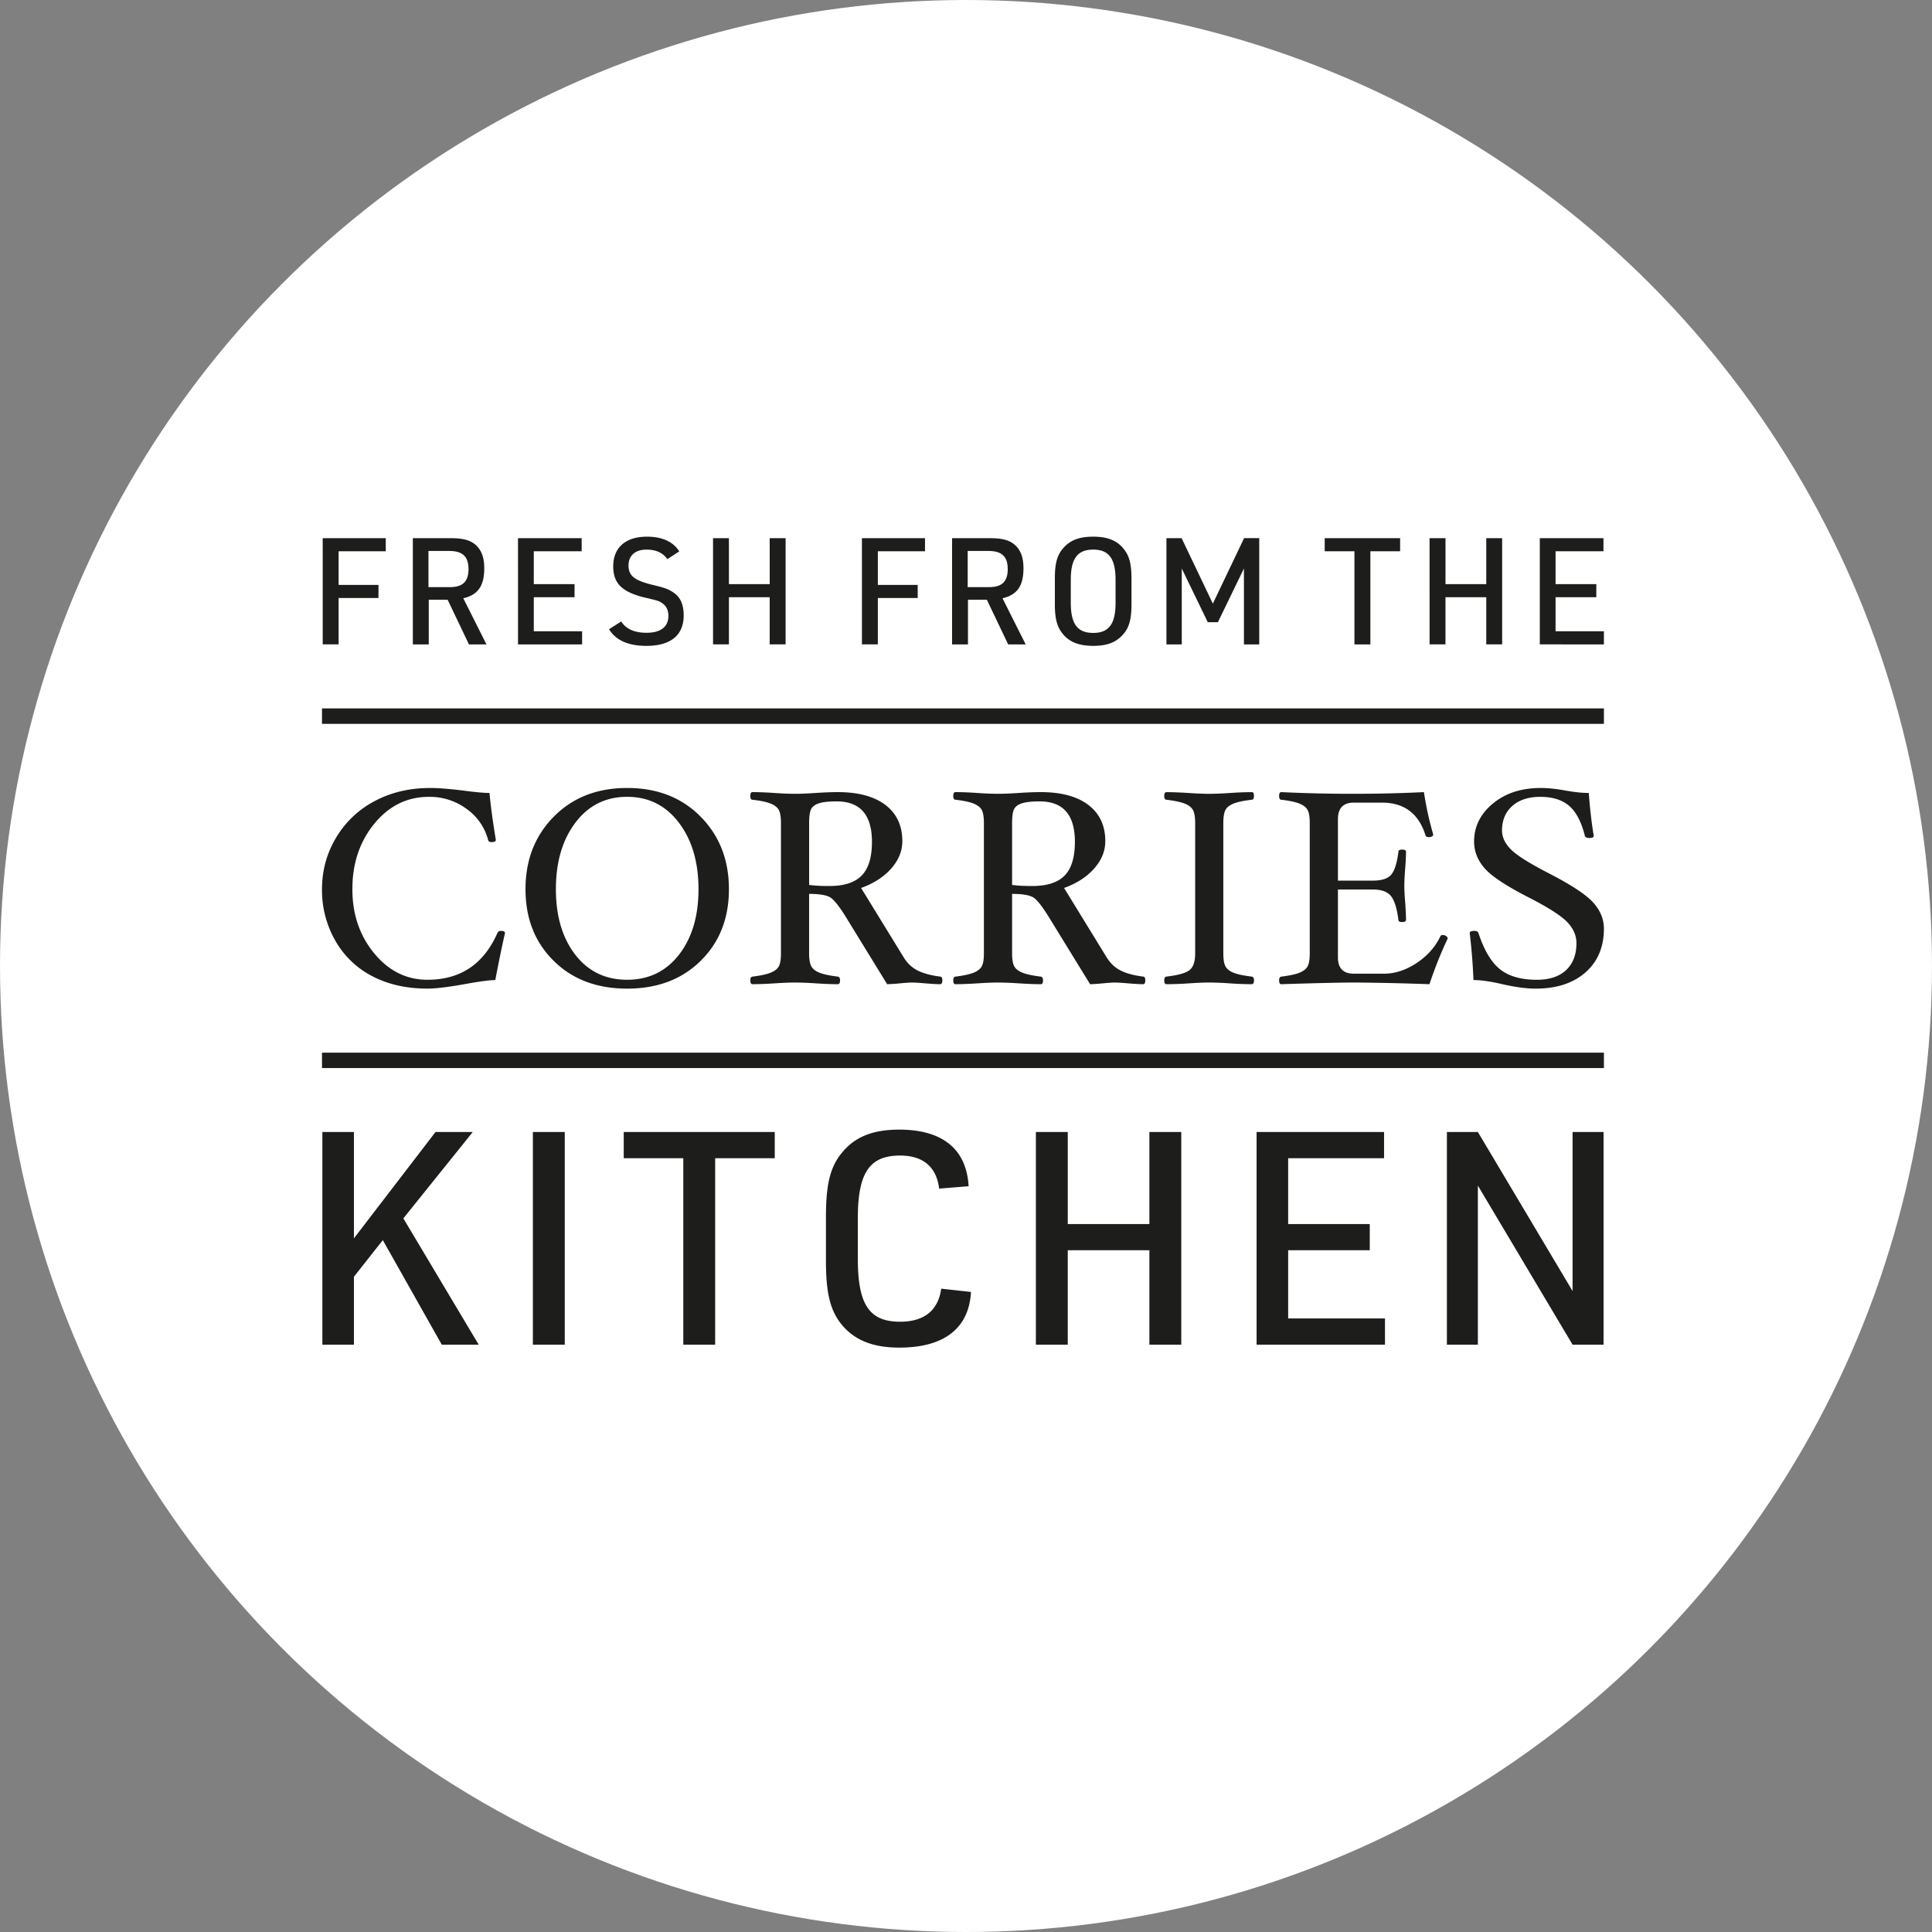 <svg xmlns="http://www.w3.org/2000/svg" viewBox="0 0 90 90" width="90" height="90"><rect x="0" y="0" width="90" height="90" fill="#808080" stroke="none"/><g fill="none" fill-rule="evenodd"><circle fill="#FFF" cx="45" cy="45" r="45"/><path d="M41.89 52.622c2.025 0 3.135.916 3.232 2.637l-1.373.111c-.125-1.014-.75-1.54-1.818-1.54-1.43 0-1.97.804-1.97 2.927v1.887c0 2.137.54 2.927 1.97 2.927 1.123 0 1.775-.527 1.914-1.54l1.388.153c-.097 1.706-1.263 2.593-3.343 2.593-1.32 0-2.207-.402-2.804-1.233-.443-.638-.61-1.416-.61-2.817V56.66c0-1.512.208-2.331.763-2.983.597-.722 1.43-1.055 2.65-1.055zm26.955.111l4.412 7.41v-7.41H74.7v9.907h-1.443l-4.412-7.41v7.41h-1.443v-9.907h1.443zm-4.37 0v1.221h-4.467v3.067h3.801v1.22h-3.801v3.178h4.51v1.22h-5.981v-9.906h5.938zm-14.734 0v4.288h3.802v-4.288h1.485v9.907h-1.485v-4.398H49.74v4.398h-1.485v-9.907h1.485zm-13.65 0v1.221h-2.776v8.686h-1.484v-8.686h-2.775v-1.221h7.034zm-19.604 0v4.954l3.801-4.954h1.735l-3.233 4.024 3.51 5.883h-1.72l-2.747-4.87-1.346 1.706v3.164h-1.47v-9.907h1.47zm9.822 0v9.906h-1.485v-9.907h1.485zm48.408-3.696v.718H15v-.718h59.716zm-2.948-12.33c.34 0 .73.041 1.172.122.412.074.77.11 1.07.11.057.755.135 1.42.232 1.994 0 .07-.063.103-.189.103-.136 0-.21-.033-.225-.103-.16-.643-.403-1.106-.728-1.39-.325-.282-.775-.423-1.35-.423-.545 0-.978.14-1.3.423-.32.284-.481.666-.481 1.146 0 .304.135.595.405.871.269.277.854.646 1.753 1.11 1.064.548 1.762 1.007 2.092 1.376.331.369.496.774.496 1.216 0 .854-.287 1.532-.858 2.035-.573.504-1.347.757-2.322.757-.431 0-.948-.07-1.55-.207-.548-.128-.996-.192-1.346-.192-.029-.73-.087-1.459-.175-2.188 0-.068.073-.103.218-.103.102 0 .165.035.19.103.261.798.597 1.36 1.004 1.686.408.325.98.489 1.716.489.585 0 1.039-.15 1.361-.45.322-.3.483-.721.483-1.26 0-.349-.14-.671-.421-.97-.282-.298-.88-.682-1.796-1.153-1.052-.537-1.739-.991-2.065-1.365-.323-.372-.486-.787-.486-1.241 0-.698.292-1.29.877-1.772.584-.482 1.326-.723 2.223-.723zm-42.555 0c1.403 0 2.543.445 3.422 1.335.88.89 1.32 2.017 1.32 3.38 0 1.36-.438 2.472-1.313 3.334-.875.866-2.018 1.298-3.429 1.298-1.41 0-2.552-.432-3.424-1.298-.873-.862-1.31-1.974-1.31-3.334 0-1.363.44-2.49 1.32-3.38.878-.89 2.017-1.335 3.414-1.335zm-9.184 0c.404 0 .944.044 1.621.13.528.069.912.103 1.152.103.055.6.153 1.33.295 2.186 0 .07-.068.103-.205.103-.086 0-.138-.033-.155-.103a2.571 2.571 0 00-.997-1.44 2.885 2.885 0 00-1.762-.566c-1.008 0-1.854.416-2.537 1.246-.684.833-1.027 1.851-1.027 3.056 0 1.17.34 2.166 1.017 2.988.678.821 1.505 1.231 2.483 1.231 1.53 0 2.615-.725 3.254-2.174.03-.069.088-.103.174-.103.12 0 .18.034.18.103a64.677 64.677 0 00-.45 2.188c-.245 0-.688.057-1.332.173-.823.15-1.432.225-1.826.225-.978 0-1.836-.193-2.573-.578a4.184 4.184 0 01-1.723-1.657A4.734 4.734 0 0115 41.422c0-.866.218-1.665.654-2.396a4.525 4.525 0 011.797-1.707c.764-.407 1.623-.611 2.58-.611zm46.302.193c.1.665.243 1.32.432 1.969 0 .086-.075.128-.225.128-.073 0-.118-.03-.135-.09-.318-1.012-.996-1.518-2.033-1.518h-1.3c-.497 0-.745.257-.745.772v2.862h1.62c.432 0 .724-.097.877-.296.152-.196.259-.547.32-1.047 0-.069.058-.103.176-.103.119 0 .178.034.178.103 0 .214-.014.484-.04.81a9.782 9.782 0 00-.038.766c0 .2.013.458.039.772.025.334.039.608.039.822 0 .069-.06.103-.178.103s-.176-.034-.176-.103c-.065-.522-.178-.89-.34-1.1-.161-.21-.447-.314-.857-.314h-1.62V44.6c0 .505.248.758.745.758h1.403c.51 0 1.016-.165 1.518-.497.502-.333.87-.748 1.106-1.245.017-.038.054-.06.11-.06a.29.29 0 01.16.05c.048.032.07.072.07.12a18.54 18.54 0 00-.848 2.122 122.56 122.56 0 00-3.454-.078h-.153c-.69.004-1.79.03-3.294.078-.069 0-.103-.06-.103-.18 0-.107.034-.166.103-.174.356-.043.627-.1.816-.17.19-.072.32-.166.396-.287.075-.121.112-.331.112-.631v-6.057c0-.297-.035-.505-.106-.628-.07-.123-.2-.22-.389-.292-.188-.074-.465-.131-.829-.174-.069 0-.103-.06-.103-.178 0-.117.034-.177.103-.177a68.96 68.96 0 003.319.078c1.14 0 2.249-.025 3.324-.078zm-17.847 0c.956 0 1.695.201 2.218.6.524.4.786.963.786 1.686 0 .458-.173.882-.52 1.275-.345.39-.812.693-1.401.904l1.98 3.225c.173.283.394.491.665.625.27.135.62.226 1.05.28.06.007.09.066.09.173 0 .12-.034.18-.102.18-.16 0-.419-.016-.779-.046a8.406 8.406 0 00-.52-.032c-.125 0-.32.014-.586.039l-.151.013c-.19.017-.335.025-.434.025l-1.95-3.173c-.274-.439-.495-.721-.664-.847-.17-.123-.51-.186-1.02-.186v2.765c0 .296.037.506.112.627.075.123.209.22.4.29.19.07.463.128.819.171.073.008.11.067.11.174 0 .12-.035.18-.103.18-.288 0-.63-.014-1.03-.04a15.503 15.503 0 00-.964-.038c-.262 0-.582.014-.958.039-.396.025-.736.038-1.023.038-.069 0-.103-.059-.103-.179 0-.107.034-.166.103-.174.356-.043.627-.1.816-.172.189-.07.321-.165.396-.286.075-.12.112-.33.112-.63v-6.058c0-.295-.035-.504-.105-.627-.072-.122-.2-.22-.39-.293-.188-.073-.465-.13-.829-.173-.069 0-.103-.06-.103-.177 0-.118.034-.178.103-.178.287 0 .627.013 1.023.04.376.026.696.038.958.038.261 0 .583-.012.964-.039.4-.026.742-.039 1.03-.039zm9.827 0c.069 0 .103.06.103.178s-.034.176-.103.176c-.36.044-.635.1-.823.17-.188.072-.32.167-.392.288-.073.12-.11.332-.11.637v6.057c0 .297.037.506.11.627.072.122.202.22.389.29.186.071.46.127.82.17.072.01.11.066.11.174 0 .12-.035.18-.104.18-.287 0-.628-.011-1.023-.038a13.949 13.949 0 00-.958-.039c-.261 0-.58.013-.958.04a15.86 15.86 0 01-1.036.038c-.068 0-.102-.061-.102-.181 0-.108.034-.164.102-.174.519-.059.872-.156 1.059-.288.186-.134.28-.4.28-.799V38.35c0-.3-.039-.513-.114-.634-.075-.122-.206-.219-.395-.29-.189-.07-.466-.127-.83-.171-.068 0-.102-.058-.102-.176 0-.119.034-.177.102-.177.292 0 .637.013 1.036.039.377.025.697.038.958.038.262 0 .581-.013.958-.038a16.15 16.15 0 011.023-.04zm-19.283 0c.957 0 1.697.201 2.22.6.523.4.785.963.785 1.686 0 .458-.173.882-.519 1.275-.346.39-.813.693-1.402.904l1.98 3.225c.173.283.394.491.664.625.271.135.622.226 1.051.28.06.007.09.066.09.173 0 .12-.033.18-.102.18-.159 0-.418-.016-.778-.046a8.406 8.406 0 00-.521-.032c-.125 0-.32.014-.586.039a6.87 6.87 0 01-.585.038l-1.949-3.173c-.274-.439-.496-.721-.666-.847-.169-.123-.508-.186-1.02-.186v2.765c0 .296.039.506.114.627.075.123.208.22.399.29.19.07.463.128.82.171.072.008.109.067.109.174 0 .12-.035.18-.104.18-.286 0-.63-.014-1.028-.04a15.528 15.528 0 00-.965-.038c-.262 0-.581.014-.958.039-.395.025-.736.038-1.023.038-.069 0-.103-.059-.103-.179 0-.107.034-.166.103-.174.356-.043.628-.1.816-.172.19-.07.322-.165.397-.286.075-.12.112-.33.112-.63v-6.058c0-.295-.036-.504-.106-.627-.072-.122-.201-.22-.39-.293-.188-.073-.465-.13-.829-.173-.069 0-.103-.06-.103-.177 0-.118.034-.178.103-.178.287 0 .628.013 1.023.04.377.026.696.038.958.038.261 0 .583-.012.965-.039.398-.026.742-.039 1.028-.039zm-9.815.219c-.998 0-1.801.401-2.408 1.202-.607.803-.91 1.836-.91 3.1 0 1.258.302 2.275.903 3.054.603.778 1.408 1.166 2.415 1.166 1.004 0 1.81-.388 2.415-1.166.607-.78.91-1.796.91-3.053 0-1.265-.305-2.298-.916-3.1-.61-.802-1.413-1.203-2.409-1.203zm9.764.213c-.36 0-.633.029-.82.086-.187.06-.311.15-.373.276-.062.124-.093.344-.093.657v2.872c.249.035.562.051.94.051.69 0 1.193-.163 1.51-.49.318-.326.477-.85.477-1.568 0-1.256-.548-1.884-1.64-1.884zm9.455 0c-.36 0-.634.029-.82.086-.187.06-.311.15-.373.276-.063.124-.093.344-.093.657v2.872c.248.035.56.051.94.051.69 0 1.193-.163 1.51-.49.317-.326.476-.85.476-1.568 0-1.256-.546-1.884-1.64-1.884zm26.284-4.33v.718H15v-.719h59.716zM30.139 25c.707 0 1.226.236 1.503.687l-.554.36c-.208-.298-.534-.444-.97-.444-.527 0-.839.278-.839.742 0 .464.264.686 1.067.887.666.16.784.207 1.033.375.319.214.47.56.47 1.06 0 .92-.602 1.42-1.738 1.42-.846 0-1.42-.257-1.74-.776l.569-.361c.214.347.61.527 1.178.527.659 0 1.019-.277 1.019-.79 0-.25-.097-.457-.271-.575-.166-.119-.166-.119-.887-.29-1.018-.258-1.413-.659-1.413-1.443 0-.872.582-1.379 1.573-1.379zm20.788 0c.68 0 1.13.188 1.44.596.244.313.342.694.342 1.346v1.204c0 .708-.113 1.11-.41 1.428-.325.36-.741.512-1.372.512-.686 0-1.136-.187-1.449-.595-.242-.312-.339-.694-.339-1.345v-1.204c0-.708.11-1.103.409-1.428.326-.36.742-.514 1.379-.514zm-4.817.07c.61 0 .958.103 1.214.359.242.244.353.569.353 1.047 0 .82-.299 1.24-.977 1.393l1.08 2.149h-.816l-.992-2.079h-.88v2.079h-.741V25.07zm-12.154 0v2.142h1.9V25.07h.741v4.947h-.742v-2.196h-1.899v2.196h-.74V25.07h.74zm-12.964 0c.61 0 .956.103 1.213.359.242.244.353.569.353 1.047 0 .82-.298 1.24-.977 1.393l1.08 2.149h-.816l-.992-2.079h-.88v2.079h-.741V25.07zm34.052 0l1.455 3.049 1.455-3.05h.706v4.949h-.713v-3.535l-1.213 2.502h-.471l-1.212-2.502v3.535h-.714V25.07h.707zm10.179 0v.61h-1.386v4.338h-.742v-4.339H61.71v-.609h3.514zm2.114 0v2.142h1.899V25.07h.74v4.947h-.74v-2.196h-1.9v2.196h-.741V25.07h.742zm-49.367 0v.609h-2.197v1.567h1.858v.61h-1.858v2.161h-.74V25.07h2.937zm25.12 0v.609h-2.197v1.567h1.857v.61h-1.857v2.161h-.741V25.07h2.938zm31.605 0v.609h-2.231v1.532h1.898v.61h-1.898v1.587h2.252v.61H71.73V25.07h2.966zm-47.599 0v.609h-2.23v1.532h1.898v.61h-1.898v1.587h2.251v.61h-2.986V25.07h2.965zm23.831.533c-.734 0-1.046.417-1.046 1.407v1.067c0 .992.312 1.407 1.046 1.407.727 0 1.04-.415 1.04-1.407V27.01c0-.99-.313-1.407-1.04-1.407zm-30.004.063h-.964v1.684h1.005c.596 0 .86-.265.86-.838 0-.59-.278-.846-.901-.846zm25.119 0h-.964v1.684h1.005c.596 0 .86-.265.86-.838 0-.59-.278-.846-.901-.846z" fill="#1D1D1B"/></g></svg>
